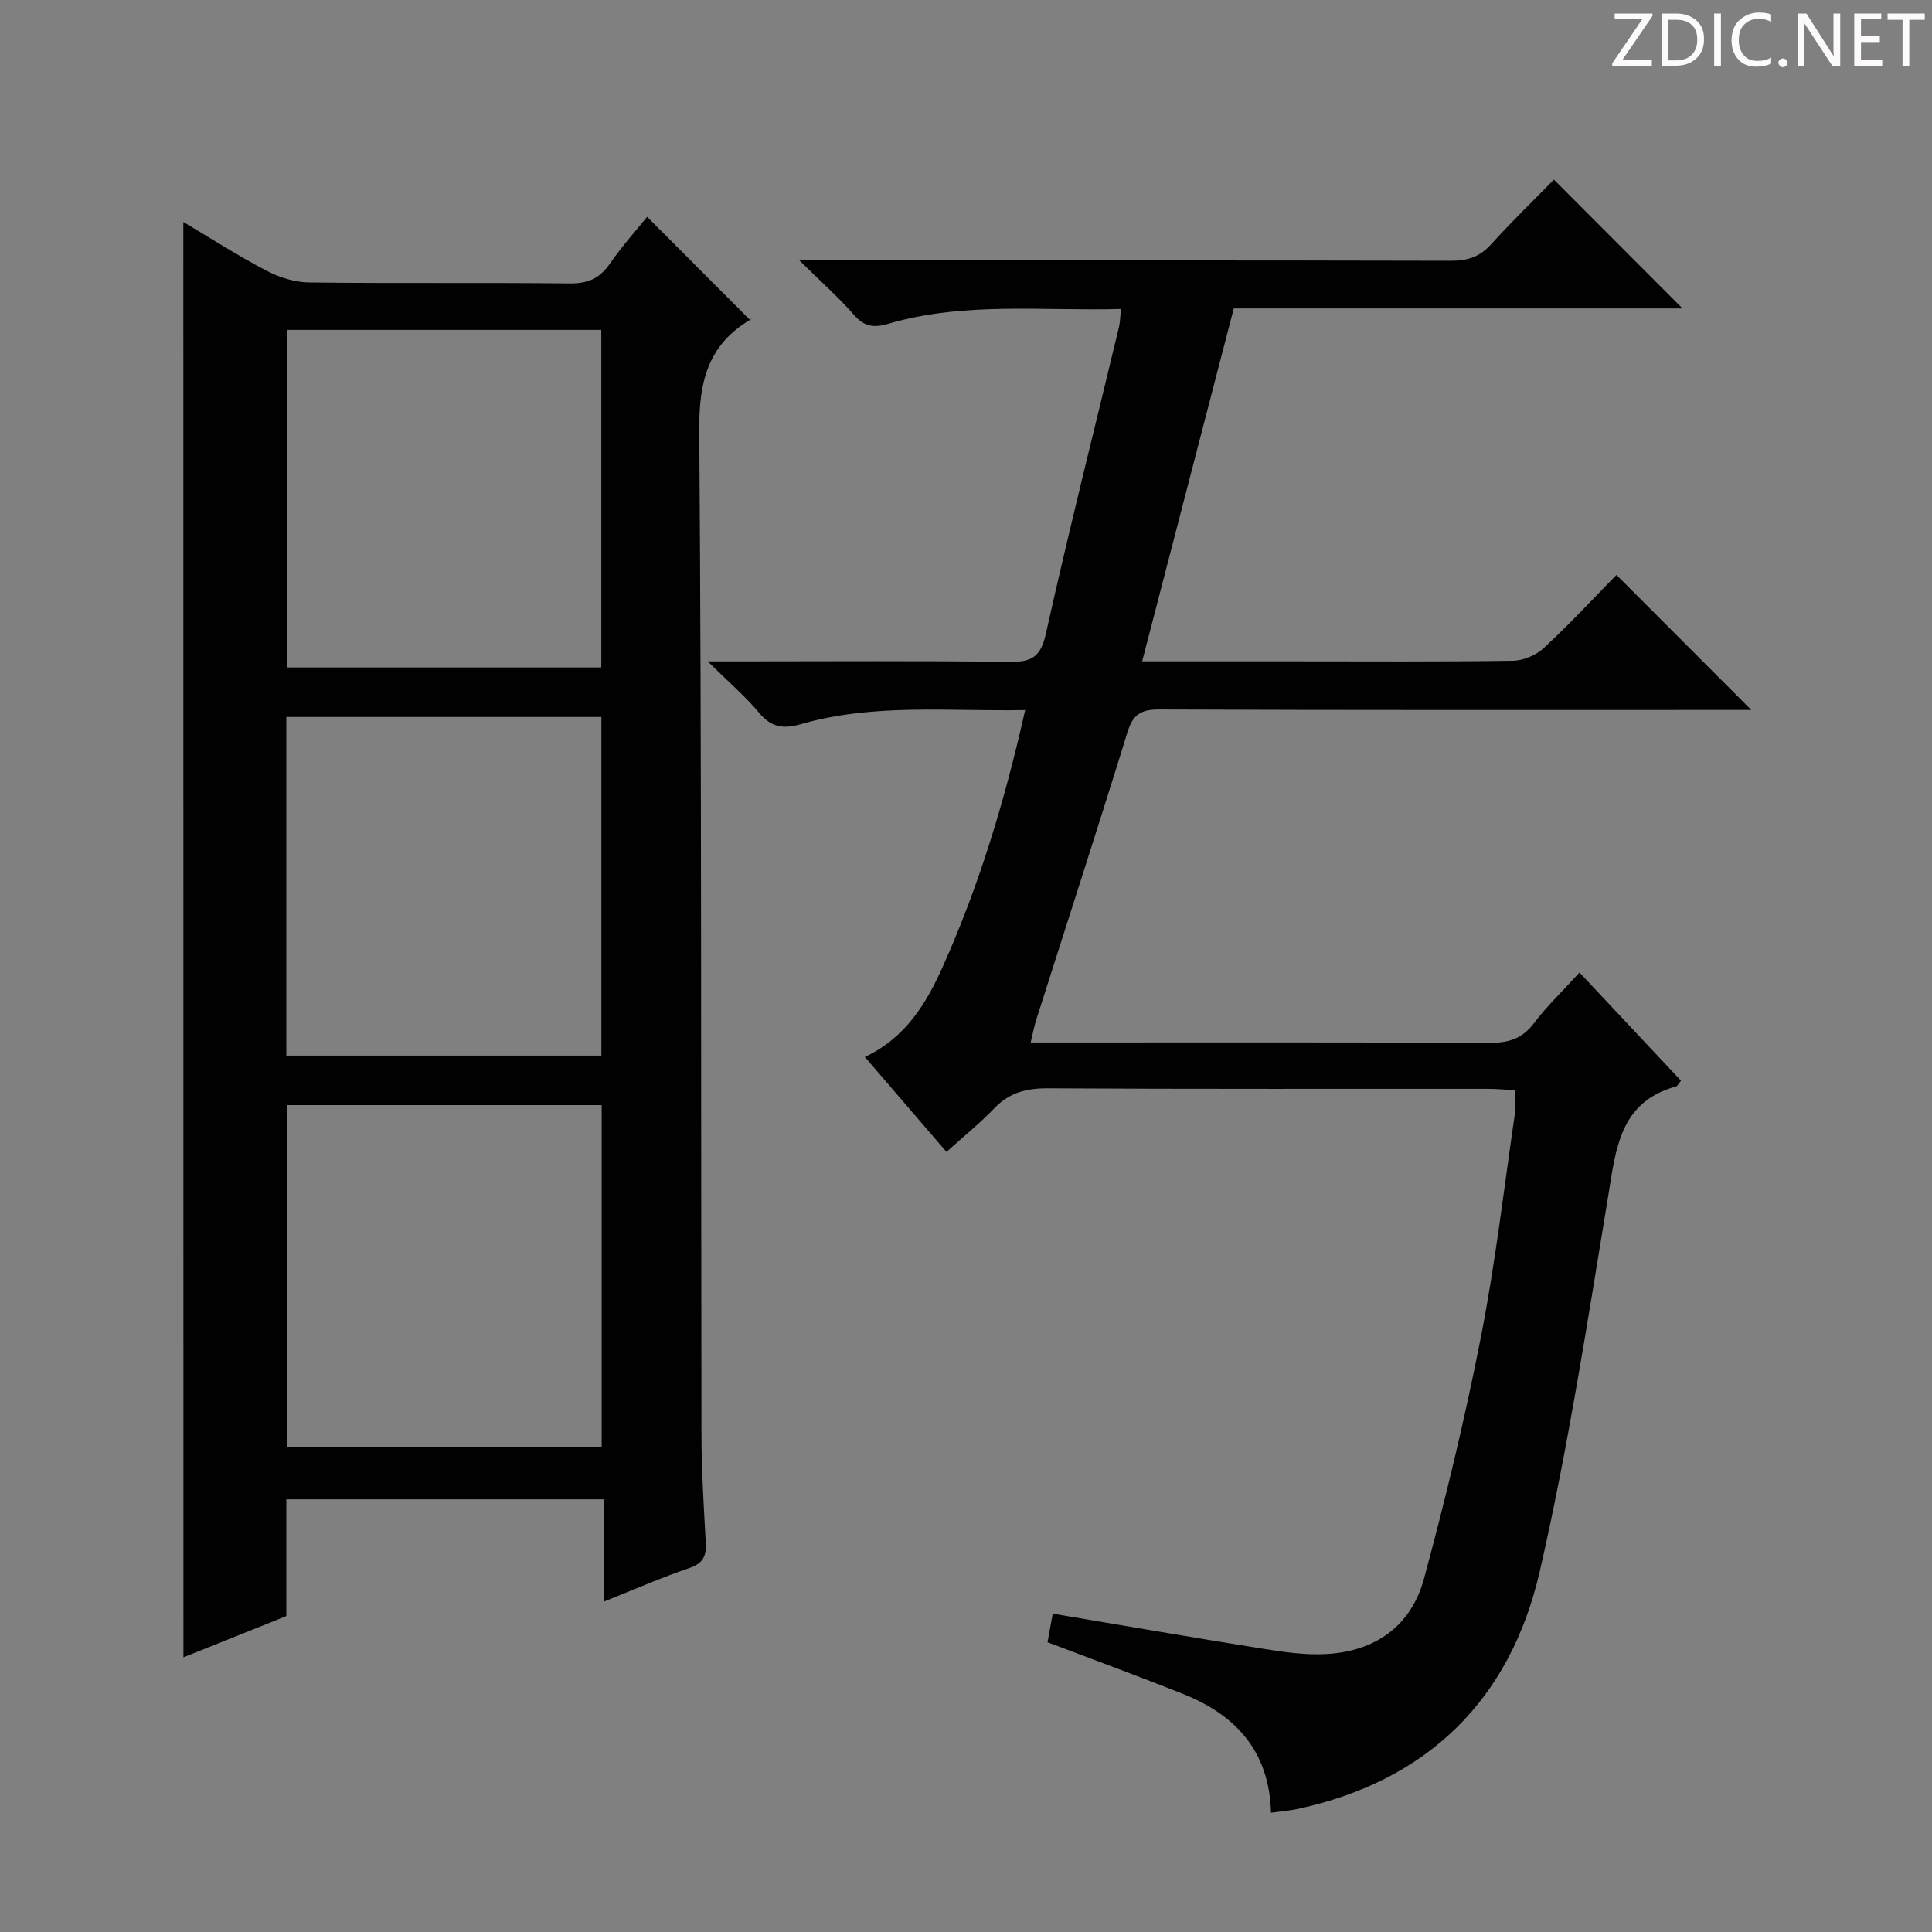 <svg enable-background="new 0 0 400 400" viewBox="0 0 400 400" xmlns="http://www.w3.org/2000/svg"><rect x="0" y="0" width="400" height="400" fill="#808080" stroke="none"/><g fill="#fcfafa"><path d="m342.2 3.2-6.3 9.2h6.1v1.2h-8.2v-.5l6.2-9.1h-5.7v-1.2h7.8v.4z"/><path d="m344 13.7v-10.9h3.1c1.6 0 3 .5 4.1 1.4 1.1 1 1.6 2.2 1.6 3.9s-.5 3-1.6 4-2.5 1.5-4.2 1.5h-3zm1.4-9.6v8.4h1.6c1.4 0 2.5-.4 3.2-1.1.8-.8 1.2-1.8 1.2-3.2s-.4-2.4-1.2-3.1-1.8-1-3.1-1z"/><path d="m356.3 2.8v10.9h-1.4v-10.9z"/><path d="m366.6 13.2c-.8.4-1.8.6-3 .6-1.6 0-2.8-.5-3.7-1.5s-1.4-2.3-1.4-3.9c0-1.7.5-3.2 1.6-4.2s2.4-1.6 4-1.6c1 0 1.9.1 2.6.4v1.5c-.8-.4-1.6-.6-2.6-.6-1.2 0-2.2.4-3 1.2s-1.1 1.9-1.1 3.3c0 1.3.4 2.3 1.1 3.1s1.6 1.1 2.8 1.1c1.1 0 2-.2 2.8-.7v1.3z"/><path d="m368.2 13c0-.3.1-.5.3-.6.2-.2.4-.3.6-.3.3 0 .5.1.7.3s.3.4.3.6-.1.5-.3.6c-.2.2-.4.3-.7.3s-.5-.1-.6-.3c-.2-.2-.3-.4-.3-.6z"/><path d="m381.1 13.7h-1.7l-5.5-8.4c-.2-.2-.3-.5-.4-.7 0 .2.1.8.1 1.5v7.6h-1.4v-10.9h1.8l5.3 8.3c.3.4.4.6.4.8 0-.3-.1-.8-.1-1.6v-7.5h1.4v10.9z"/><path d="m389.7 13.7h-5.8v-10.9h5.6v1.2h-4.2v3.5h3.9v1.2h-3.9v3.7h4.4z"/><path d="m398.4 4.1h-3.1v9.6h-1.4v-9.6h-3.1v-1.3h7.7v1.3z"/></g><path d="m37.96 45.96c5.47 3.25 11.16 6.91 17.14 10.05 2.66 1.4 5.86 2.43 8.83 2.47 18 .22 36 0 53.99.2 3.75.04 6.23-1.01 8.35-4.09 2.44-3.55 5.36-6.78 7.71-9.7 7.07 7.08 14.07 14.11 21.39 21.44.31-.74.28-.32.07-.2-8.86 5.2-10.74 12.86-10.67 22.92.52 69.32.33 138.65.46 207.97.01 7.48.49 14.96.89 22.44.14 2.68-.55 4.21-3.36 5.17-5.76 1.97-11.36 4.42-17.78 6.98 0-7.44 0-14.15 0-21.19-22.15 0-43.72 0-65.7 0v24.17c-7.37 2.96-14.52 5.82-21.3 8.54-.02-99.14-.02-198-.02-297.17zm86.61 182.84c-21.93 0-43.61 0-65.18 0v70.84h65.18c0-23.76 0-47.16 0-70.84zm-.06-10.25c0-23.7 0-46.77 0-70.11-21.87 0-43.41 0-65.23 0v70.11zm-65.13-150.25v69.89h65.11c0-23.49 0-46.58 0-69.89-21.77 0-43.22 0-65.11 0z" fill="#010102"/><path d="m213.39 215.83h5.79c29.67 0 59.33-.07 89 .09 3.98.02 6.92-.77 9.41-4.08 2.69-3.56 5.96-6.68 9.43-10.49 7.12 7.59 14.09 15.01 21.01 22.39-.58.71-.73 1.11-.98 1.18-11.72 3.23-12.48 12.88-14.09 22.69-4.29 26.01-8.28 52.13-14.19 77.8-6.07 26.37-23.04 43.26-50.04 49.1-1.72.37-3.49.5-5.58.79-.34-12.8-7.37-20.28-18.28-24.62-9.07-3.61-18.24-6.97-27.99-10.67.29-1.56.68-3.72 1.08-5.92 14.88 2.5 29.24 4.99 43.62 7.28 4.25.68 8.62 1.31 12.89 1.09 10.19-.52 17.68-5.77 20.34-15.57 4.5-16.62 8.54-33.41 11.84-50.31 2.99-15.3 4.77-30.84 7.03-46.28.19-1.29.03-2.64.03-4.57-1.88-.11-3.78-.3-5.68-.3-30.33-.02-60.66.07-90.99-.11-4.46-.03-8.01.84-11.14 4.1-2.98 3.1-6.35 5.82-9.94 9.07-5.61-6.53-11.08-12.89-16.9-19.66 8.41-3.96 12.68-11.01 16.1-18.63 7.56-16.85 12.88-34.44 17.09-53.19-15.86.31-31.3-1.44-46.4 2.91-3.59 1.04-6.13.73-8.66-2.31-2.86-3.43-6.31-6.38-10.67-10.68h5.87c18.83 0 37.67-.14 56.5.1 4.52.06 6.54-.85 7.63-5.76 4.73-21.21 10.05-42.29 15.12-63.42.27-1.11.28-2.29.46-3.88-16.27.46-32.46-1.56-48.27 3.09-2.79.82-4.85.63-6.95-1.78-3.16-3.63-6.79-6.84-11.37-11.36h6.42c42.83 0 85.66-.04 128.49.07 3.43.01 5.95-.81 8.28-3.39 4.34-4.8 9-9.3 13.02-13.41 9.14 9.16 17.9 17.93 26.62 26.67-30.49 0-61.41 0-92.9 0-6.31 24.3-12.57 48.42-18.97 73.06h31.26c15.17 0 30.33.11 45.5-.12 2.19-.03 4.83-1.17 6.44-2.67 5.36-4.98 10.35-10.36 15-15.1 9.5 9.51 18.74 18.77 27.92 27.96-.7 0-2.39 0-4.08 0-39.5 0-78.99.06-118.49-.1-3.81-.02-5.46 1.03-6.6 4.73-6.12 19.83-12.54 39.57-18.83 59.35-.46 1.39-.71 2.83-1.2 4.86z" fill="#010102"/></svg>